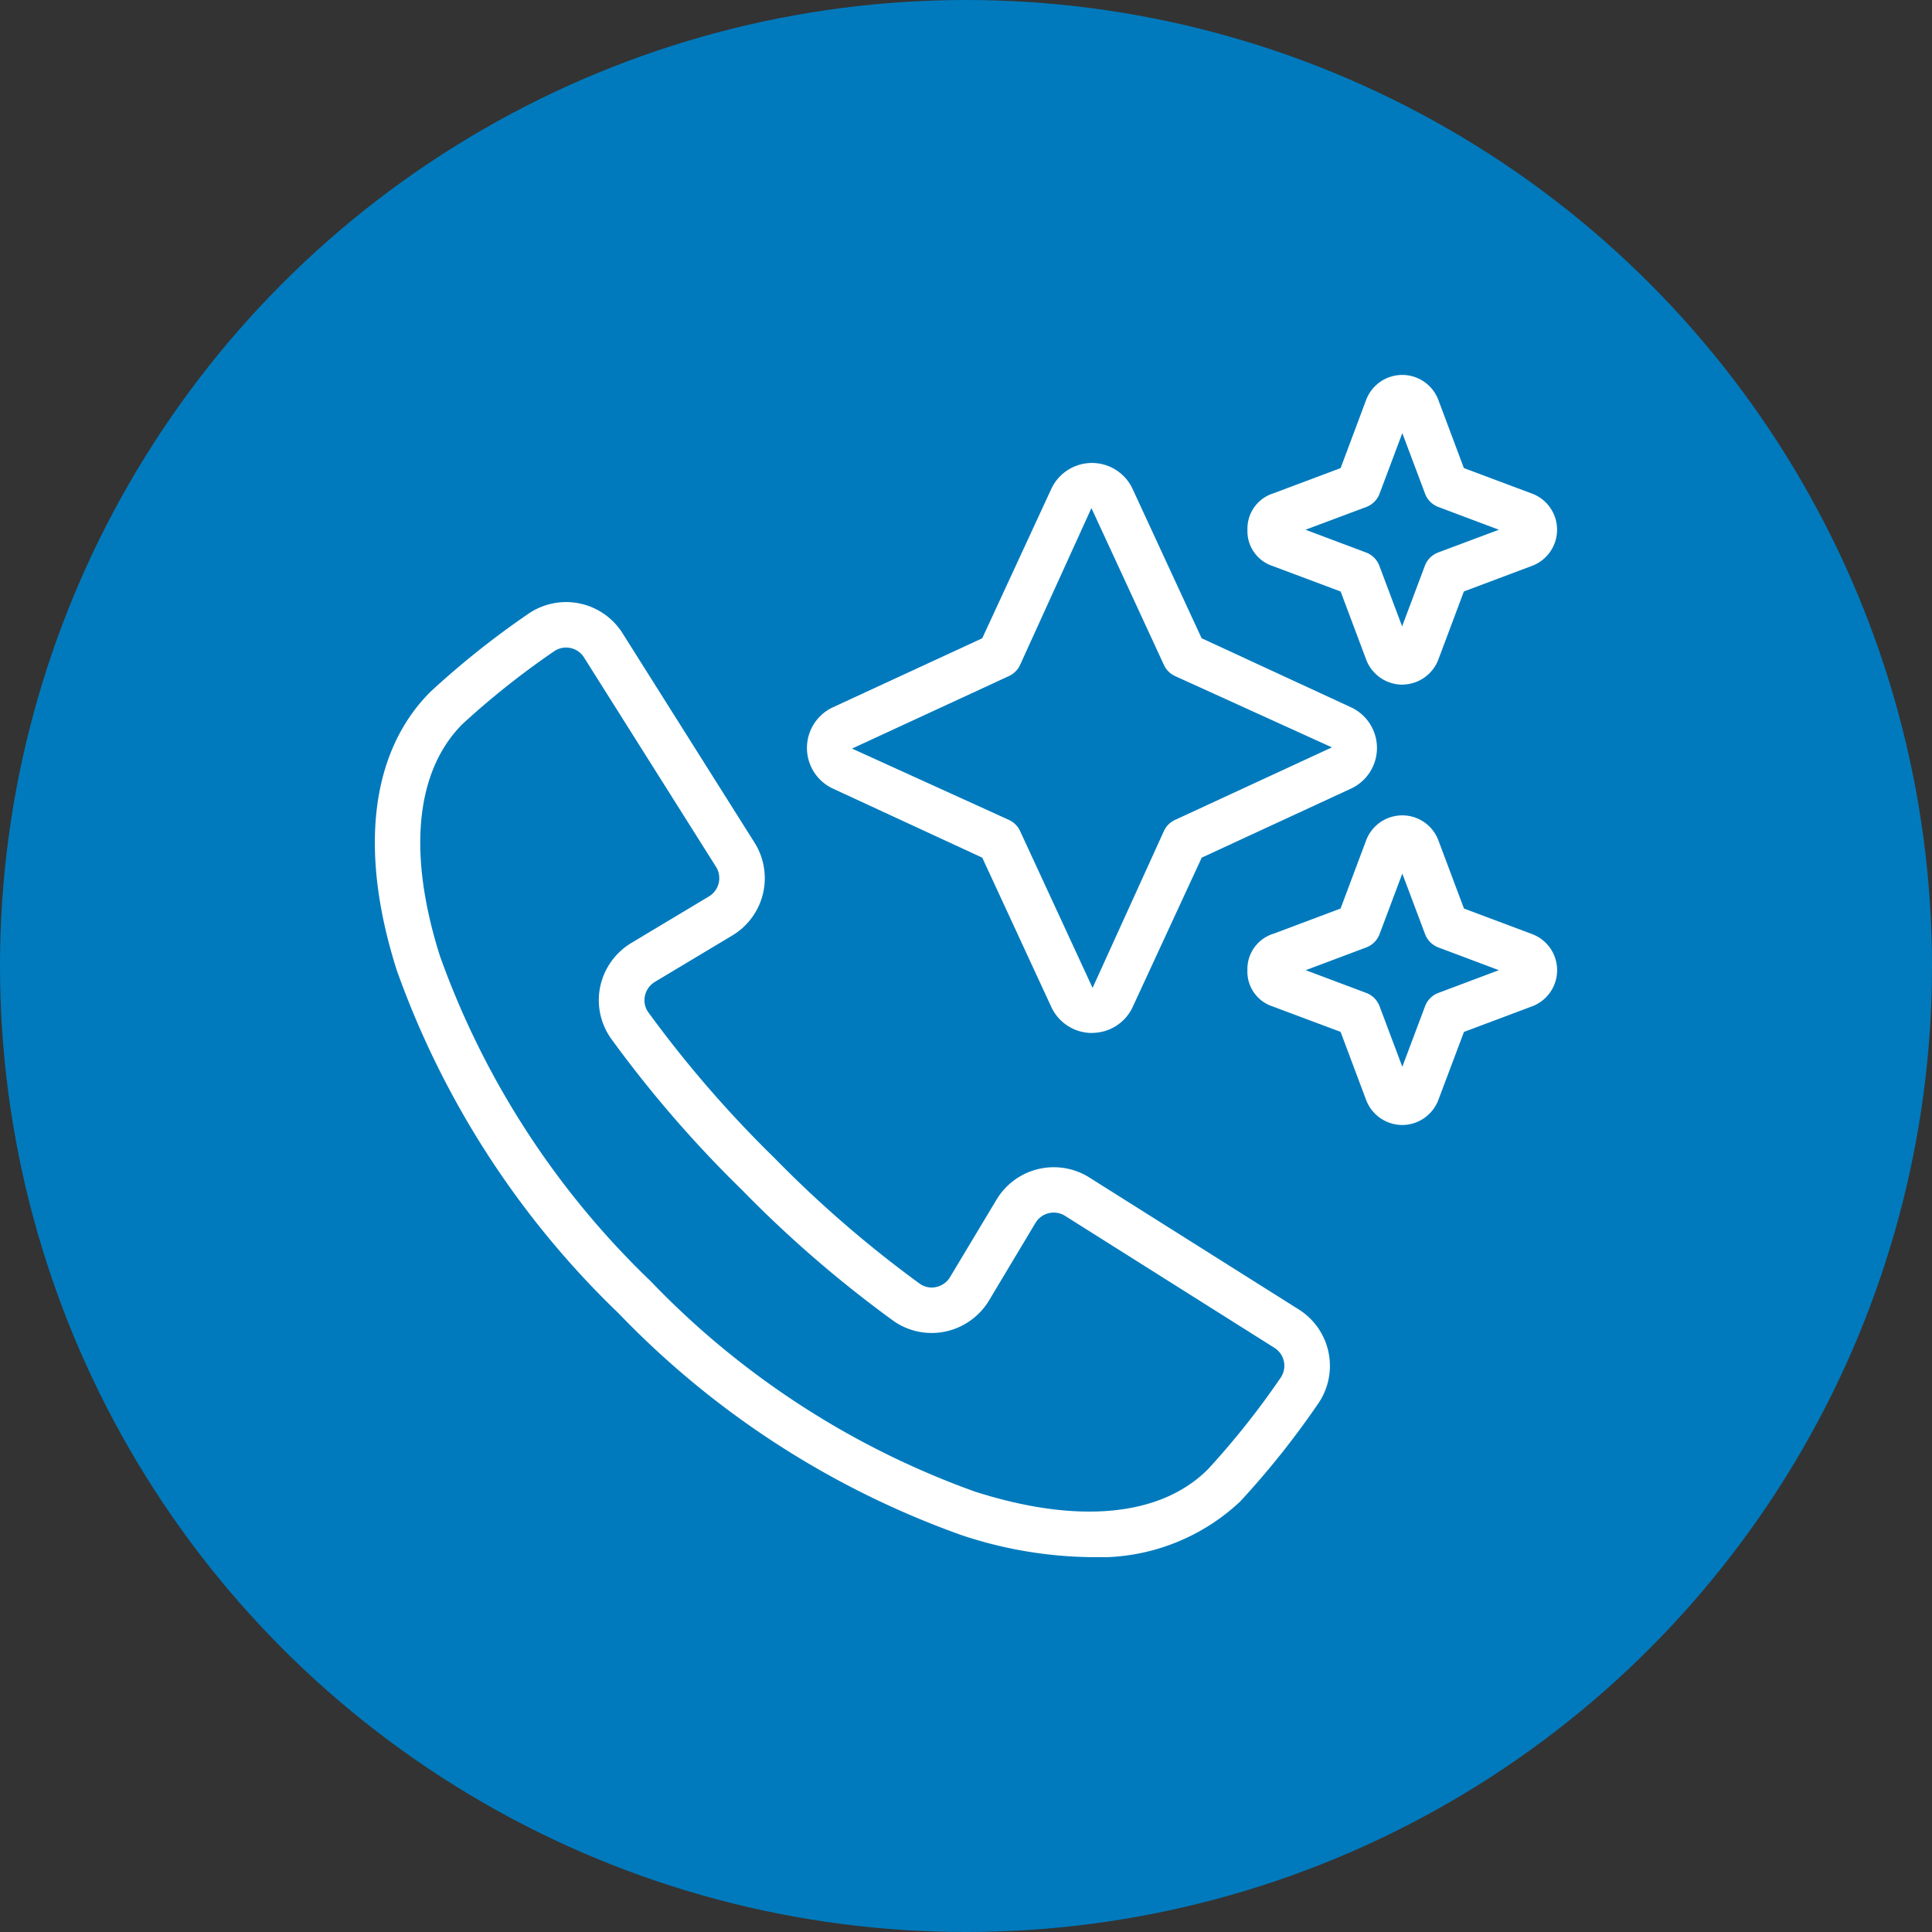 <svg xmlns="http://www.w3.org/2000/svg" xmlns:xlink="http://www.w3.org/1999/xlink" width="67" height="67" viewBox="0 0 67 67"><rect x="0" y="0" width="67" height="67" fill="#333333" stroke="none"/><defs><clipPath id="a"><rect width="41" height="41" fill="#fff"/></clipPath></defs><g transform="translate(-430 -2339)"><circle cx="33.5" cy="33.5" r="33.5" transform="translate(430 2339)" fill="#007abd"/><g transform="translate(443 2352)"><g transform="translate(0 0)" clip-path="url(#a)"><path d="M24.78,43.113a14.7,14.7,0,0,1-4.438-.764,30.853,30.853,0,0,1-11.889-7.69A30.86,30.86,0,0,1,.763,22.771c-1.327-4.155-.914-7.589,1.163-9.666a29.685,29.685,0,0,1,3.369-2.687,2.313,2.313,0,0,1,3.294.655l4.577,7.261a2.315,2.315,0,0,1-.768,3.219L9.714,23.162a.747.747,0,0,0-.349.489.713.713,0,0,0,.114.562,40.066,40.066,0,0,0,4.37,5.05,40.076,40.076,0,0,0,5.05,4.37.714.714,0,0,0,.561.114.742.742,0,0,0,.489-.349l1.61-2.683a2.315,2.315,0,0,1,3.218-.768l7.262,4.576a2.311,2.311,0,0,1,.655,3.294,29.491,29.491,0,0,1-2.688,3.369,7.146,7.146,0,0,1-5.227,1.926M6.63,11.569a.734.734,0,0,0-.423.136A28.262,28.262,0,0,0,3.041,14.22c-1.639,1.639-1.914,4.506-.776,8.071a29.285,29.285,0,0,0,7.3,11.253,29.281,29.281,0,0,0,11.254,7.3c3.565,1.136,6.43.862,8.07-.777a27.979,27.979,0,0,0,2.515-3.165.734.734,0,0,0-.209-1.048l-7.261-4.577a.738.738,0,0,0-1.025.246L21.3,34.21a2.333,2.333,0,0,1-1.516,1.08,2.3,2.3,0,0,1-1.8-.37,41.074,41.074,0,0,1-5.255-4.543,40.958,40.958,0,0,1-4.543-5.255,2.3,2.3,0,0,1-.37-1.8A2.335,2.335,0,0,1,8.9,21.81L11.586,20.2a.739.739,0,0,0,.245-1.026L7.254,11.914a.728.728,0,0,0-.479-.33.7.7,0,0,0-.145-.015" transform="translate(0 -2.113)" fill="#fff"/><path d="M39.649,26.014a1.346,1.346,0,0,1-1.254-.868l-.886-2.362L35.147,21.9a1.267,1.267,0,0,1-.869-1.253,1.281,1.281,0,0,1,.91-1.268l2.321-.872.88-2.346a1.339,1.339,0,0,1,2.528.025l.871,2.321,2.362.886a1.338,1.338,0,0,1,0,2.506l-2.362.887L40.9,25.145a1.345,1.345,0,0,1-1.253.869M36.3,20.645l2.1.789a.788.788,0,0,1,.461.461l.789,2.1.789-2.1a.787.787,0,0,1,.46-.461l2.1-.789-2.1-.789a.791.791,0,0,1-.46-.461l-.789-2.1-.789,2.1a.792.792,0,0,1-.461.461Zm-.583.218-.011,0,.011,0m-.052-.457.021.008-.021-.008M39.426,16.7l0,.011ZM28.89,22.823a1.556,1.556,0,0,1-1.414-.905l-2.393-5.175-5.177-2.394a1.554,1.554,0,0,1,0-2.822l5.176-2.392,2.394-5.178a1.554,1.554,0,0,1,2.821,0l2.393,5.177,5.177,2.393a1.554,1.554,0,0,1,0,2.823l-5.173,2.392L30.3,21.92a1.553,1.553,0,0,1-1.407.9m-.024-18.2L26.394,10.06a.789.789,0,0,1-.386.385L20.567,12.96l5.441,2.474a.787.787,0,0,1,.386.384l2.515,5.441,2.474-5.441a.783.783,0,0,1,.385-.384l5.441-2.516-5.441-2.473a.784.784,0,0,1-.385-.385Zm10.782,6.123a1.346,1.346,0,0,1-1.254-.868l-.886-2.362-2.362-.886a1.267,1.267,0,0,1-.869-1.254,1.279,1.279,0,0,1,.886-1.26l2.344-.879L38.395.87A1.338,1.338,0,0,1,40.9.87l.885,2.362,2.362.885a1.338,1.338,0,0,1,0,2.507l-2.362.887L40.9,9.872a1.345,1.345,0,0,1-1.253.869m-3.354-5.37,2.1.789a.788.788,0,0,1,.461.461l.789,2.1.789-2.1a.787.787,0,0,1,.46-.461L43,5.371l-2.1-.789a.79.79,0,0,1-.461-.461l-.789-2.1-.789,2.1a.792.792,0,0,1-.461.461Zm-.634-.238.021.008-.021-.008" transform="translate(-4.019 0)" fill="#fff"/></g></g></g></svg>